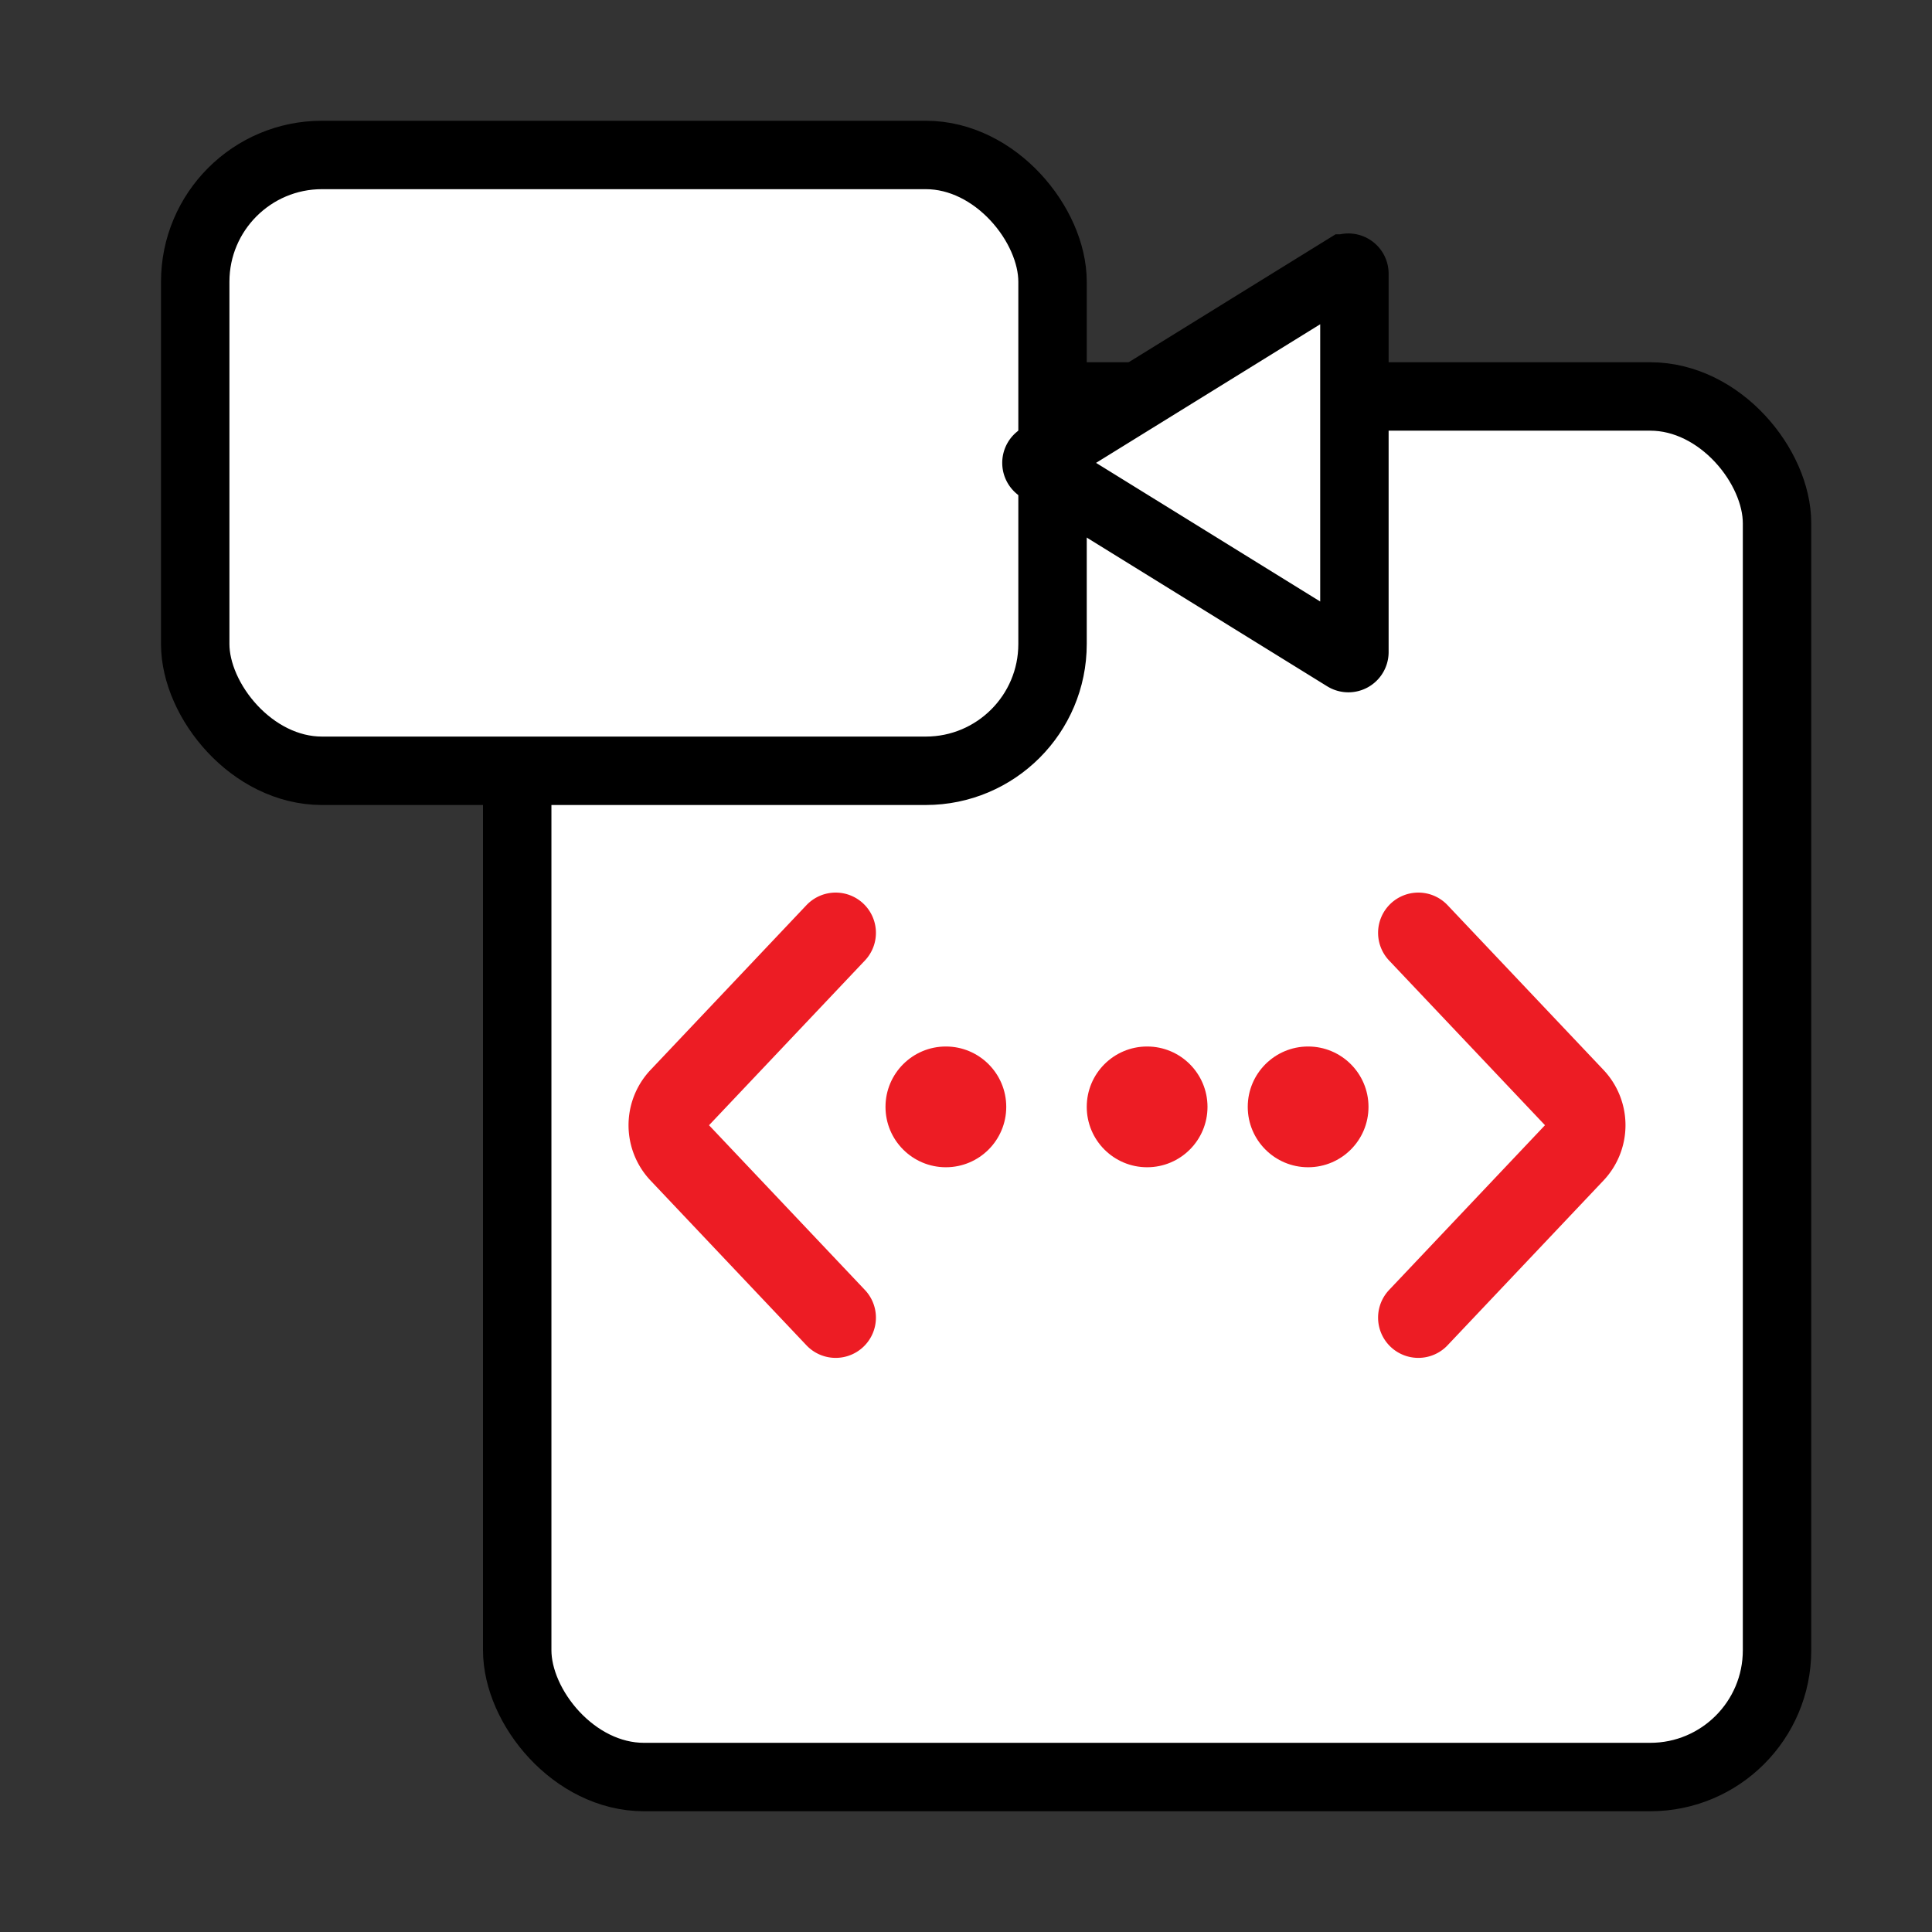 <svg width="48" height="48" fill="none" xmlns="http://www.w3.org/2000/svg"><rect width="100%" height="100%" fill="#333333" stroke="none"/><rect x="12.85" y="9.85" width="31.3" height="34.3" rx="3.15" fill="#fff" stroke="#000" stroke-width="1.7"/><path d="m20.762 23.176-3.873 4.093a1 1 0 0 0 0 1.374l3.873 4.093m14.476 0 3.873-4.093a1 1 0 0 0 0-1.375l-3.873-4.092" stroke="#ED1C24" stroke-width="2" stroke-linecap="round" stroke-linejoin="round"/><circle cx="23.5" cy="27.5" r="1.5" fill="#ED1C24"/><circle cx="28.5" cy="27.5" r="1.5" fill="#ED1C24"/><circle cx="32.5" cy="27.5" r="1.5" fill="#ED1C24"/><rect x="4.85" y="3.85" width="21.3" height="15.3" rx="3.15" fill="#fff" stroke="#000" stroke-width="1.7"/><path d="M25.822 11.628a.15.15 0 0 1 0-.256l7.6-4.7a.15.15 0 0 1 .228.127v9.402a.15.15 0 0 1-.229.127l-7.599-4.7Z" fill="#fff" stroke="#000" stroke-width="1.7"/></svg>
